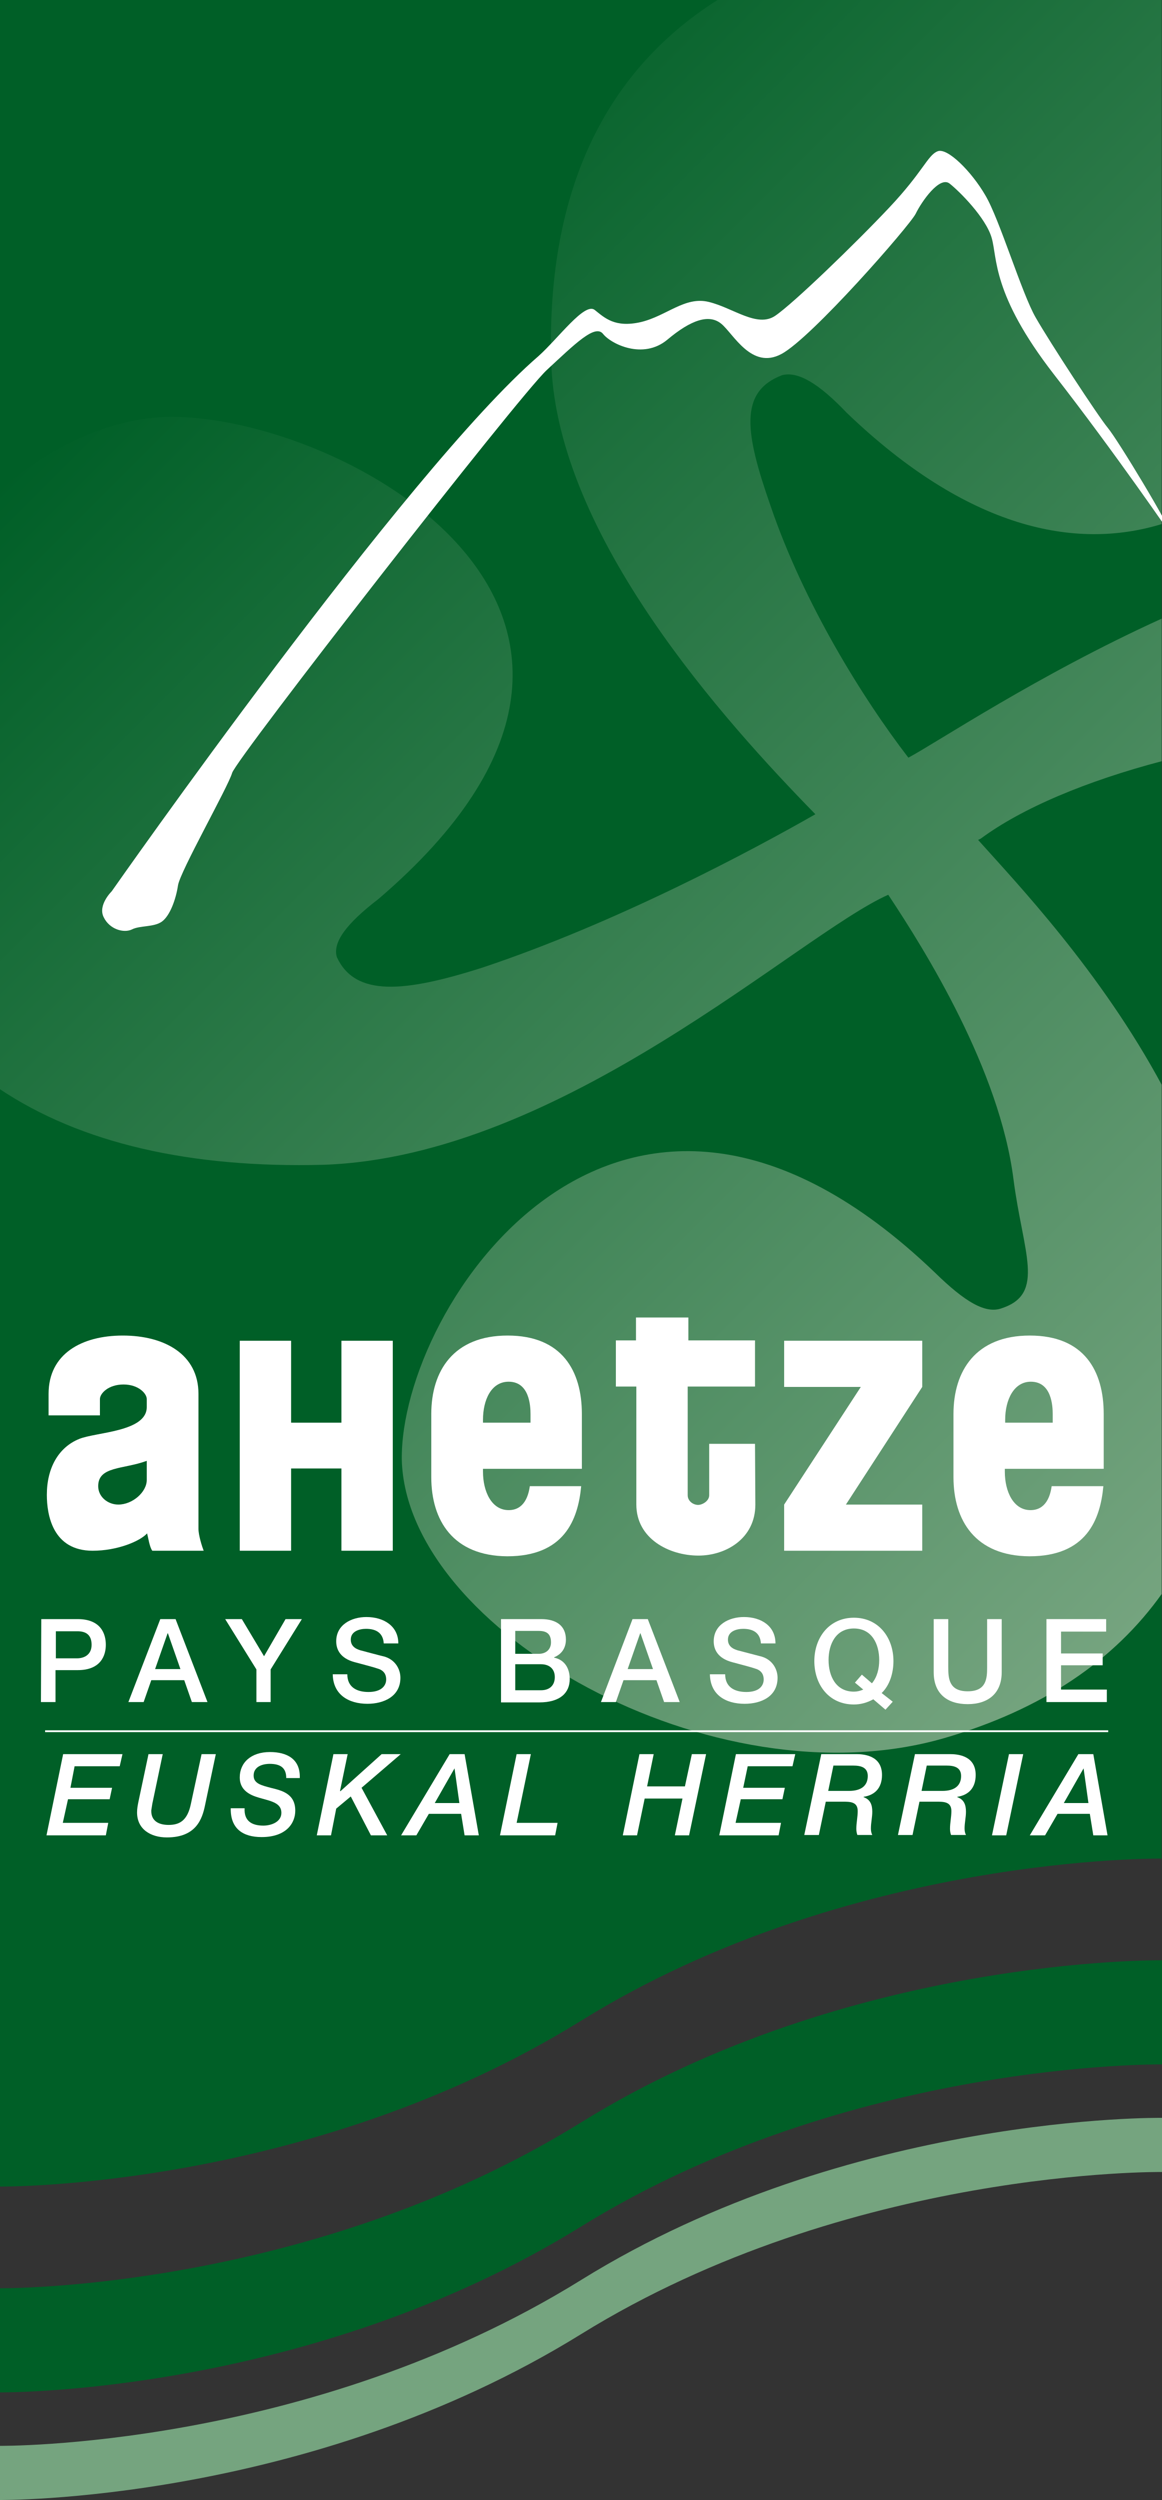 <?xml version="1.0" encoding="utf-8"?>
<!-- Generator: Adobe Illustrator 26.0.1, SVG Export Plug-In . SVG Version: 6.00 Build 0)  -->
<svg version="1.1" id="Calque_1" xmlns="http://www.w3.org/2000/svg" xmlns:xlink="http://www.w3.org/1999/xlink" x="0px" y="0px"
	 viewBox="0 0 334.9 720.3" style="enable-background:new 0 0 334.9 720.3;" xml:space="preserve">
<rect x="0" y="0" width="334.9" height="720.3" fill="#333333" stroke="none"/>
<style type="text/css">
	.st0{fill:#005F27;}
	.st1{fill:#75A47F;}
	.st2{clip-path:url(#SVGID_00000181797694934748468780000000257862524294615465_);}
	
		.st3{clip-path:url(#SVGID_00000026165386342214721780000001561084923632598436_);fill:url(#SVGID_00000062170814296529276930000017781116413063150217_);}
	.st4{fill:#FFFFFF;}
	.st5{fill:none;}
	.st6{fill:none;stroke:#FFFFFF;stroke-width:0.52;}
</style>
<g>
	<path class="st0" d="M334.9,535.5c0,0-90-1.3-167.4,46.7C88.6,631.1-0.4,630-0.4,630V0h335.2V535.5z"/>
	<path class="st0" d="M334.9,564.8c0,0-90-1.3-167.4,46.7C88.6,660.4-0.4,659.3-0.4,659.3v30c0,0,88.9,1.1,167.9-47.8
		c77.4-47.9,167.4-46.7,167.4-46.7V564.8z"/>
	<path class="st1" d="M334.9,610.2c0,0-90-1.3-167.4,46.7C88.6,705.8-0.4,704.7-0.4,704.7v15.6c0,0,88.9,1.1,167.9-47.8
		c77.4-47.9,167.4-46.7,167.4-46.7V610.2z"/>
	<g>
		<g>
			<g>
				<defs>
					<rect id="SVGID_1_" x="-0.4" width="335.2" height="505"/>
				</defs>
				<clipPath id="SVGID_00000176041878592478258870000014895540728551265979_">
					<use xlink:href="#SVGID_1_"  style="overflow:visible;"/>
				</clipPath>
				<g style="clip-path:url(#SVGID_00000176041878592478258870000014895540728551265979_);">
					<g>
						<defs>
							<path id="SVGID_00000039097768528931279340000005374290452601905826_" d="M206.8,0c-34,21.5-49.5,57.6-47.9,105.1
								c2,49.6,49.8,102.6,76.1,129.5c-18.4,10.5-57.3,31.3-96,44.2c-22.6,7.2-36.6,8.4-41.9-3c-1.3-4.2,2.6-9.6,12-16.8
								c95.8-82-10.6-139.5-60.5-138.9c-16.9,0.4-34,8.4-48.8,21.2v172.4c23.6,15.8,55.2,22.9,93.4,21.9
								c68.9-2.3,136.9-66.3,162.8-77.8c10.7,16.1,32.1,50.4,36.1,82c2.7,21,9.3,32.9-3.3,37.1c-4.7,1.8-10.7-1.8-19.3-10.2
								c-90.5-86.8-154.3,9.6-153.7,53.9c1.3,49.1,89.8,99.4,156.3,80.2c28.2-8.2,49.1-22.3,62.9-41.8V312.9
								c-17.7-33-42.2-58.7-53.1-70.9l0.8-0.4c11.9-8.8,30.5-16.6,52.2-22.3v-41.1c-35.9,16.3-65,35.8-73.1,40.1
								c-13-16.9-30.1-44.3-39.7-72.5c-7.3-20.9-9.3-32.9,3.3-37.7c4.6-1.2,10.6,2.4,18.6,10.8c34.9,33.5,65.9,39.7,90.8,32.1V0l0,0
								L206.8,0L206.8,0z"/>
						</defs>
						<clipPath id="SVGID_00000015345508729183227030000010791078007541956016_">
							<use xlink:href="#SVGID_00000039097768528931279340000005374290452601905826_"  style="overflow:visible;"/>
						</clipPath>
						
							<linearGradient id="SVGID_00000075149472210104859780000008011066734172542375_" gradientUnits="userSpaceOnUse" x1="-822.476" y1="44.754" x2="-815.883" y2="44.754" gradientTransform="matrix(49.673 49.673 -49.673 49.673 43101.781 38748.441)">
							<stop  offset="0" style="stop-color:#005F27"/>
							<stop  offset="1" style="stop-color:#75A47F"/>
						</linearGradient>
						
							<polygon style="clip-path:url(#SVGID_00000015345508729183227030000010791078007541956016_);fill:url(#SVGID_00000075149472210104859780000008011066734172542375_);" points="
							167.2,-167.6 594.9,260 167.2,687.6 -260.4,260 						"/>
					</g>
				</g>
			</g>
		</g>
	</g>
	<path class="st4" d="M11.9,466.5h10.5c6.8,0,8.1,4.4,8.1,7.4c0,2.9-1.3,7.3-8.1,7.3h-6.4v9.2h-4.2L11.9,466.5L11.9,466.5z
		 M16.1,477.8h6.1c1.9,0,4.2-0.9,4.2-3.9c0-3.1-1.9-3.9-4.1-3.9h-6.2L16.1,477.8L16.1,477.8z"/>
	<path class="st4" d="M46.2,466.5h4.4l9.2,23.9h-4.5l-2.2-6.3h-9.5l-2.2,6.3H37L46.2,466.5z M44.7,480.9H52l-3.6-10.3h-0.1
		L44.7,480.9z"/>
	<polygon class="st4" points="73.9,481 64.9,466.5 69.7,466.5 76.1,477.2 82.3,466.5 87,466.5 78,481 78,490.4 73.9,490.4 	"/>
	<path class="st4" d="M100.1,482.4c0,3.7,2.7,5.1,6.1,5.1c3.7,0,5.1-1.8,5.1-3.6c0-1.8-1-2.6-2-3c-1.7-0.6-3.8-1.1-7.1-2
		c-4.1-1.1-5.3-3.6-5.3-6c0-4.8,4.4-7,8.7-7c5,0,9.2,2.6,9.2,7.6h-4.2c-0.2-3.1-2.3-4.2-5.1-4.2c-1.9,0-4.4,0.7-4.4,3.1
		c0,1.7,1.1,2.6,2.8,3.1c0.4,0.1,5.6,1.5,6.9,1.8c3.1,0.9,4.6,3.6,4.6,6.1c0,5.4-4.8,7.5-9.5,7.5c-5.4,0-9.9-2.6-10-8.5H100.1z"/>
	<path class="st4" d="M144.4,466.5H156c4.3,0,7.1,1.9,7.1,5.9c0,2.4-1.2,4.2-3.4,5.1v0.1c2.9,0.6,4.5,2.9,4.5,6.2
		c0,3.8-2.6,6.7-8.8,6.7h-11L144.4,466.5L144.4,466.5z M148.5,476.5h6.8c2,0,3.5-1.2,3.5-3.3c0-2.4-1.2-3.3-3.5-3.3h-6.8V476.5z
		 M148.5,487h7.4c2.5,0,4-1.4,4-3.8c0-2.3-1.5-3.7-4-3.7h-7.4V487z"/>
	<path class="st4" d="M182.3,466.5h4.4l9.2,23.9h-4.5l-2.2-6.3h-9.5l-2.2,6.3h-4.3L182.3,466.5z M180.9,480.9h7.3l-3.6-10.3h-0.1
		L180.9,480.9z"/>
	<path class="st4" d="M209,482.4c0,3.7,2.7,5.1,6.1,5.1c3.7,0,5-1.8,5-3.6c0-1.8-1-2.6-2-3c-1.7-0.6-3.8-1.1-7.1-2
		c-4.1-1.1-5.3-3.6-5.3-6c0-4.8,4.4-7,8.7-7c5,0,9.1,2.6,9.1,7.6h-4.2c-0.2-3.1-2.3-4.2-5.1-4.2c-1.9,0-4.4,0.7-4.4,3.1
		c0,1.7,1.1,2.6,2.8,3.1c0.4,0.1,5.7,1.5,6.9,1.8c3.1,0.9,4.6,3.6,4.6,6.1c0,5.4-4.7,7.5-9.5,7.5c-5.5,0-9.9-2.6-10-8.5H209z"/>
	<path class="st4" d="M257.3,490.3l-2.1,2.3l-3.5-3c-1.8,1-3.7,1.5-5.6,1.5c-7.2,0-11.4-5.7-11.4-12.5s4.3-12.5,11.4-12.5
		s11.4,5.7,11.4,12.5c0,3.3-1,6.9-3.4,9.2L257.3,490.3z M246.4,484.8l2-2.3l2.9,2.5c1.5-1.8,2.1-4.2,2.1-6.7c0-4.6-2.1-9.1-7.3-9.1
		s-7.3,4.5-7.3,9.1c0,4.6,2.1,9.1,7.3,9.1c0.9,0,1.8-0.2,2.7-0.6L246.4,484.8z"/>
	<path class="st4" d="M269.1,466.5h4.2v13.9c0,3.2,0.2,6.9,5.6,6.9c5.4,0,5.6-3.7,5.6-6.9v-13.9h4.2v15.3c0,6.1-3.9,9.2-9.8,9.2
		s-9.8-3-9.8-9.2V466.5L269.1,466.5z"/>
	<polygon class="st4" points="301.6,466.5 318.8,466.5 318.8,470.1 305.8,470.1 305.8,476.4 317.8,476.4 317.8,479.8 305.8,479.8 
		305.8,486.8 319,486.8 319,490.4 301.6,490.4 	"/>
	<polygon class="st4" points="18.2,505.4 35.3,505.4 34.5,508.9 21.5,508.9 20.3,515.1 32.3,515.1 31.6,518.4 19.6,518.4 
		18.1,525.2 31.2,525.2 30.5,528.8 13.4,528.8 	"/>
	<path class="st4" d="M42.8,505.4h4.1l-3,14.3c-0.1,0.6-0.2,1.2-0.3,1.9c-0.1,3.1,2.2,4.2,5,4.2c3.1,0,5.4-1.2,6.4-6l3.1-14.4h4.1
		l-3.1,14.7c-0.8,3.9-2.5,9.3-11,9.3c-4.6,0-8.6-2.3-8.6-7.2c0-1.1,0.2-2.1,0.4-3.1L42.8,505.4z"/>
	<path class="st4" d="M70.5,521c-0.2,3.6,2,5,5.4,5c2.2,0,5.2-1,5.2-3.7c0-2.7-2.7-3.3-5.6-4.1c-2.1-0.6-6.4-1.6-6.4-6.1
		c0-4.2,3.2-7.3,8.7-7.3c4.9,0,8.8,2,8.6,7.5h-3.9c0-2.9-1.6-4.1-4.8-4.1c-1.1,0-4.6,0.3-4.6,3.4c0,2.3,2.3,2.8,4.9,3.5
		c3.3,0.8,7.1,1.7,7.1,6.6c0,3.6-2.6,7.6-9.7,7.6c-5.5,0-9-2.5-8.9-8.3H70.5z"/>
	<polygon class="st4" points="96.1,505.4 100.2,505.4 98,516 98.1,516.1 110,505.4 115.5,505.4 104.2,515.1 111.6,528.8 
		106.9,528.8 101.1,517.6 96.9,521.1 95.4,528.8 91.3,528.8 	"/>
	<path class="st4" d="M129.6,505.4h4.3l4.1,23.4h-4.1l-1-6.2h-9.3l-3.6,6.2h-4.4L129.6,505.4z M131,509.5L131,509.5l-5.7,10h7.1
		L131,509.5z"/>
	<polygon class="st4" points="148.9,505.4 153,505.4 148.9,525.2 160.7,525.2 160,528.8 144.1,528.8 	"/>
	<polygon class="st4" points="184.3,505.4 188.4,505.4 186.5,514.7 197.4,514.7 199.4,505.4 203.5,505.4 198.6,528.8 194.5,528.8 
		196.7,518.2 185.8,518.2 183.6,528.8 179.5,528.8 	"/>
	<polygon class="st4" points="212.1,505.4 229.2,505.4 228.4,508.9 215.5,508.9 214.2,515.1 226.2,515.1 225.5,518.4 213.5,518.4 
		212,525.2 225.1,525.2 224.4,528.8 207.3,528.8 	"/>
	<path class="st4" d="M236.7,505.4h10.1c2,0,7.4,0.3,7.4,6c0,3.7-2,5.8-5.3,6.3v0.1c2,0.7,2.5,2.3,2.5,4.2c0,1.6-0.4,3.2-0.4,4.8
		c0,0.7,0.1,1.3,0.4,1.9h-4.3c-0.2-0.6-0.3-1.1-0.3-1.8c0-1.7,0.4-3.4,0.4-5.1c0-2.7-2.2-2.7-4.4-2.7H238l-2,9.6h-4.2L236.7,505.4z
		 M238.7,516h6c3.5,0,5.4-1.5,5.4-4.3c0-2.5-2-3-4.2-3h-5.7L238.7,516z"/>
	<path class="st4" d="M263.7,505.4h10.1c2,0,7.4,0.3,7.4,6c0,3.7-2,5.8-5.3,6.3v0.1c2,0.7,2.5,2.3,2.5,4.2c0,1.6-0.4,3.2-0.4,4.8
		c0,0.7,0.1,1.3,0.4,1.9h-4.3c-0.2-0.6-0.3-1.1-0.3-1.8c0-1.7,0.4-3.4,0.4-5.1c0-2.7-2.2-2.7-4.4-2.7H265l-2,9.6h-4.2L263.7,505.4z
		 M265.6,516h6c3.5,0,5.4-1.5,5.4-4.3c0-2.5-2-3-4.2-3h-5.7L265.6,516z"/>
	<polygon class="st4" points="290.8,505.4 294.9,505.4 290,528.8 285.9,528.8 	"/>
	<path class="st4" d="M310.8,505.4h4.3l4.1,23.4h-4.1l-1-6.2h-9.3l-3.6,6.2h-4.4L310.8,505.4z M312.3,509.5L312.3,509.5l-5.7,10h7.1
		L312.3,509.5z"/>
	<line class="st5" x1="13" y1="498.8" x2="319.4" y2="498.8"/>
	<line class="st6" x1="13" y1="498.8" x2="319.4" y2="498.8"/>
	<path class="st4" d="M337.8,154.5c-0.6-2.9-15.6-27.7-18.5-31.2c-2.9-3.5-16.8-24.8-20.8-31.8c-4-6.9-10.4-28.3-14.5-35.2
		c-4-6.9-11-13.9-13.8-12.7c-2.9,1.2-4.1,5.8-13.9,16.2c-9.8,10.4-27.7,27.7-32.9,31.2c-5.2,3.5-12.1-2.3-19.1-4
		c-6.9-1.7-12.1,4-19.6,5.8c-7.5,1.7-10.4-1.2-13.3-3.5c-2.9-2.3-10.4,8.1-16.2,13.3c-38.1,32.9-123,154.2-123,154.2s-4.1,4-2.3,7.5
		c1.7,3.5,5.8,4.6,8.1,3.5c2.3-1.2,6.4-0.6,8.7-2.3c2.3-1.7,4-6.4,4.6-10.4c0.6-4,14.4-28.3,15.6-32.4c1.1-4,82.6-108.6,90.7-116.1
		c8.1-7.5,13.9-13.3,16.2-10.4c2.3,2.9,11.5,7.5,18.5,1.7c6.9-5.8,12.1-7.5,15.6-4.6c3.5,2.9,8.7,13.3,17.3,8.7
		c8.7-4.6,37-37,38.7-40.4c1.7-3.5,6.9-11,9.8-8.7c2.9,2.3,10.4,9.8,12.1,15.6c1.7,5.8,0,16.2,17.9,39.3
		C321.6,130.8,337.8,154.5,337.8,154.5"/>
	<path class="st4" d="M35.6,398.9c-4.4,0-6.8,2.6-6.8,4.2v4.7H14v-6.2c0-11.5,9.5-16.8,21.4-16.8c12,0,21.8,5.4,21.8,16.8v38.9
		c0,1.9,1.1,5.3,1.5,6.3H43.9c-0.8-1-1.2-3.9-1.5-5c-2.1,2.3-8.6,5-15.7,5c-11.5,0-13.2-10.3-13.2-16.1c0-7.8,3.4-13.7,9.3-16.1
		c4.8-2,19.5-2,19.5-9.2v-2.3C42.3,401.5,39.9,398.9,35.6,398.9 M42.3,426.4v-5.5c-6.8,2.5-14,1.5-14,7.3c0,3.1,2.8,5.3,5.8,5.3
		C38.2,433.5,42.3,429.9,42.3,426.4"/>
	<polygon class="st4" points="113.2,446.8 98.4,446.8 98.4,423.1 83.9,423.1 83.9,446.8 69.1,446.8 69.1,386.3 83.9,386.3 
		83.9,409.9 98.4,409.9 98.4,386.3 113.2,386.3 	"/>
	<path class="st4" d="M124.3,425.6v-18.2c0-12.4,6.4-22.6,22-22.6c15.7,0,21.4,10.2,21.4,22.6v15.8h-28.5v0.8
		c0,5.8,2.5,11.1,7.4,11.1c4.4,0,5.7-4,6.1-6.9h14.8c-0.9,9.7-4.9,20.2-21.3,20.2C130.6,448.3,124.3,438.1,124.3,425.6 M139.2,409.9
		h13.7v-2.5c0-2.3-0.3-9.3-6.3-9.3c-5,0-7.4,5.2-7.4,11L139.2,409.9L139.2,409.9z"/>
	<path class="st4" d="M217.7,433.5c0,9.8-8.5,14.7-16.4,14.7c-8.5,0-17.9-4.9-17.9-14.7v-34h-5.9v-13.3h40.1v13.3h-19.4v31.3
		c0,1.8,1.7,2.8,3,2.8c1.2,0,3.2-1.1,3.2-2.8v-14.8h13.2L217.7,433.5L217.7,433.5z"/>
	<polygon class="st4" points="265.8,386.3 265.8,399.6 243.8,433.5 265.8,433.5 265.8,446.8 226,446.8 226,433.5 248.1,399.6 
		226,399.6 226,386.3 	"/>
	<path class="st4" d="M274.8,425.6v-18.2c0-12.4,6.4-22.6,22-22.6c15.7,0,21.3,10.2,21.3,22.6v15.8h-28.5v0.8
		c0,5.8,2.5,11.1,7.4,11.1c4.4,0,5.7-4,6.1-6.9H318c-0.9,9.7-4.9,20.2-21.3,20.2C281.1,448.3,274.8,438.1,274.8,425.6 M289.7,409.9
		h13.7v-2.5c0-2.3-0.3-9.3-6.3-9.3c-4.9,0-7.4,5.2-7.4,11V409.9z"/>
	<rect x="183.3" y="379.6" class="st4" width="15.1" height="7.3"/>
</g>
</svg>
